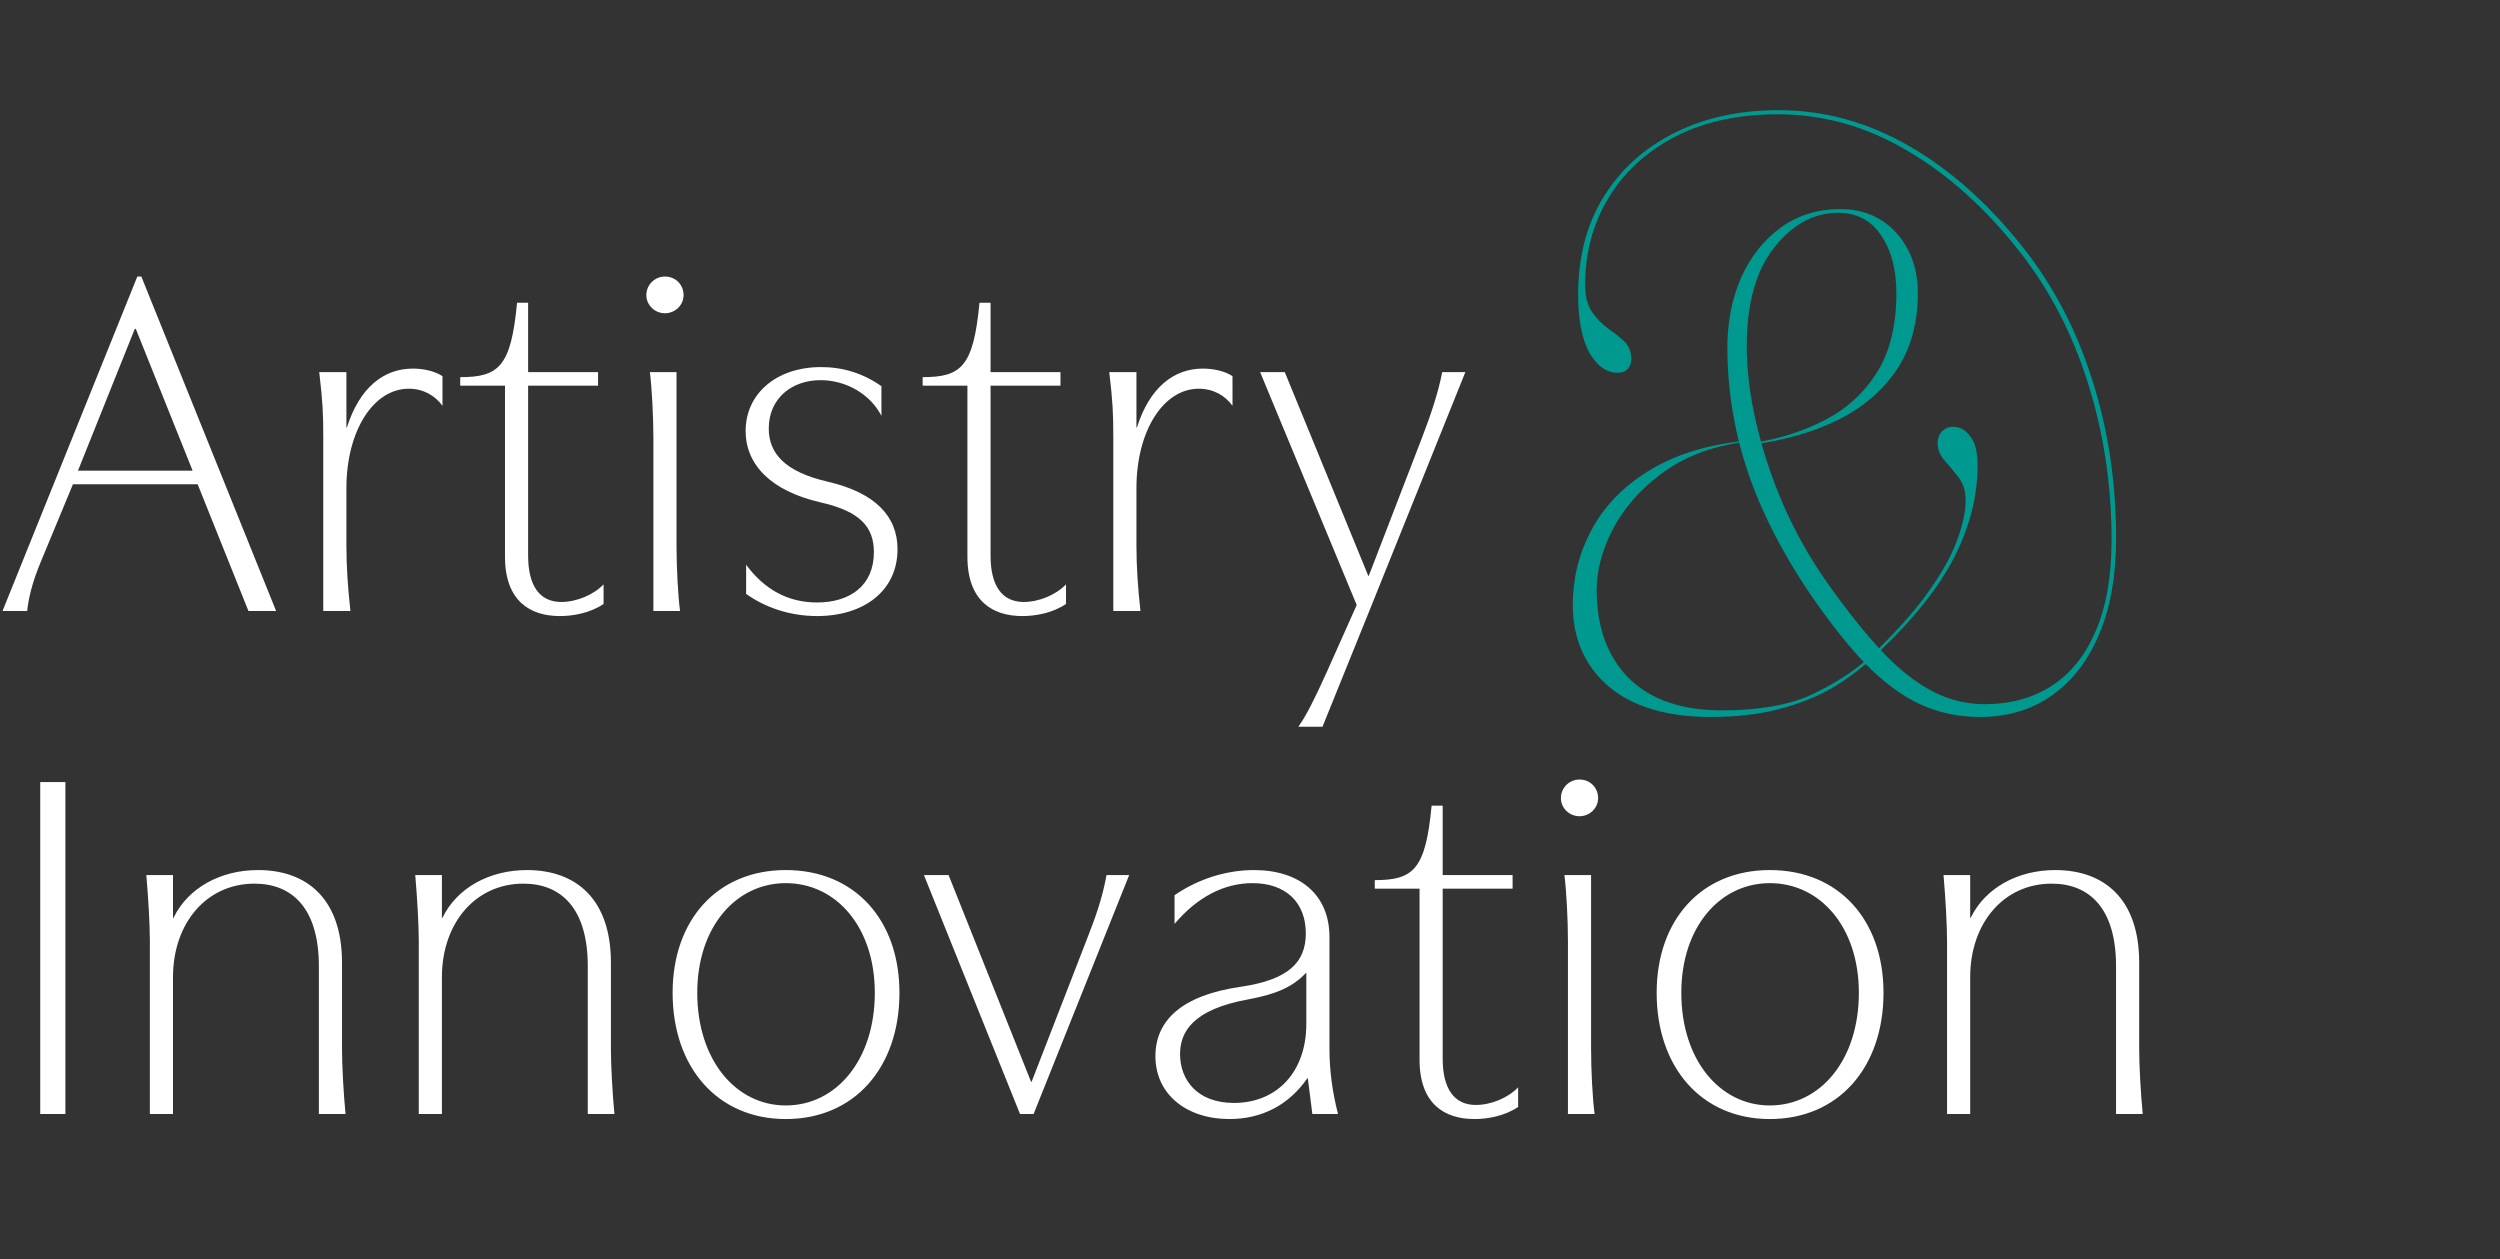 <?xml version="1.0" encoding="utf-8"?>
<svg xmlns="http://www.w3.org/2000/svg" fill="none" height="338" viewBox="0 0 671 338" width="671">
  <rect x="0" y="0" width="671" height="338" fill="#333333" stroke="none"/>
  <path d="m531.45 192.434c-5.901 0-11.359-1.18-16.375-3.54-4.942-2.361-9.81-6.012-14.605-10.954-4.72-4.942-9.736-11.322-15.047-19.141-4.942-7.376-9.036-14.678-12.281-21.907-3.245-7.228-5.643-14.457-7.192-21.685-1.549-7.302-2.323-14.605-2.323-21.907 0-6.86 1.217-13.092 3.651-18.698 2.508-5.606 6.012-10.068 10.511-13.387 4.573-3.393 9.994-5.09 16.264-5.09 4.057 0 7.634.959 10.732 2.877s5.532 4.573 7.303 7.966c1.77 3.393 2.655 7.302 2.655 11.728 0 8.114-1.918 15.01-5.753 20.69-3.836 5.606-9.11 10.069-15.822 13.388-6.638 3.245-14.236 5.421-22.792 6.528l-.221-.332c7.228-1.107 13.756-3.172 19.583-6.196 5.901-3.024 10.585-7.303 14.052-12.835 3.466-5.532 5.2-12.613 5.2-21.243 0-6.343-1.365-11.507-4.094-15.49-2.655-4.057-6.528-6.085-11.617-6.085-6.491 0-12.208 3.135-17.15 9.405-4.868 6.196-7.302 15.01-7.302 26.443 0 6.343.848 13.203 2.545 20.579 1.696 7.303 4.13 14.642 7.302 22.018 3.246 7.376 7.155 14.309 11.728 20.8 5.385 7.598 10.326 13.793 14.826 18.588 4.573 4.794 9.072 8.335 13.498 10.621 4.426 2.287 9.073 3.43 13.941 3.43 6.86 0 12.834-1.622 17.924-4.868 5.089-3.245 9.035-8.114 11.838-14.605 2.877-6.564 4.315-14.789 4.315-24.672 0-14.605-2.102-28.583-6.306-41.933-4.205-13.425-10.364-25.263-18.477-35.516-9.073-11.58-19.104-20.579-30.095-26.996-10.99-6.491-22.534-9.736-34.63-9.736-10.769 0-20.026 2.028-27.771 6.085s-13.683 9.552-17.813 16.485c-4.131 6.86-6.196 14.605-6.196 23.235 0 3.098.627 5.532 1.881 7.302 1.254 1.77 2.692 3.245 4.315 4.426 1.622 1.106 3.061 2.25 4.315 3.43 1.254 1.18 1.881 2.766 1.881 4.758 0 1.033-.332 1.918-.996 2.655-.59.664-1.475.996-2.656.996-3.024 0-5.568-1.807-7.634-5.421-1.991-3.688-2.987-8.888-2.987-15.6 0-10.105 2.287-18.846 6.86-26.222 4.573-7.376 10.916-13.092 19.03-17.149s17.407-6.085 27.881-6.085c12.245 0 23.936 3.209 35.074 9.626 11.137 6.417 21.353 15.527 30.647 27.328 8.114 10.253 14.273 22.054 18.477 35.405 4.278 13.277 6.417 27.513 6.417 42.707 0 9.884-1.512 18.404-4.536 25.558-3.024 7.155-7.265 12.65-12.724 16.486-5.458 3.835-11.875 5.753-19.251 5.753zm-27.329-18.256c5.754-5.605 10.327-10.842 13.72-15.711 3.467-4.868 5.938-9.33 7.413-13.387 1.549-4.131 2.323-7.745 2.323-10.843 0-2.434-.627-4.462-1.881-6.085s-2.507-3.135-3.761-4.536c-1.254-1.476-1.881-3.025-1.881-4.647 0-1.254.369-2.287 1.106-3.098.812-.885 1.844-1.328 3.098-1.328 1.77 0 3.282.848 4.536 2.545 1.328 1.622 1.992 4.204 1.992 7.745 0 8.261-2.065 16.448-6.196 24.562-4.057 8.04-10.695 16.448-19.915 25.226zm-36.954-55.431c-8.335 1.254-15.379 4.02-21.132 8.298s-10.105 9.22-13.056 14.826c-2.95 5.606-4.425 11.101-4.425 16.486 0 9.957 2.876 17.85 8.63 23.677 5.827 5.753 14.162 8.63 25.005 8.63 9.884 0 17.887-1.402 24.009-4.205 6.122-2.876 11.322-6.232 15.6-10.068l.553.332c-3.171 3.024-6.86 5.753-11.064 8.188-4.204 2.36-8.962 4.204-14.273 5.532-5.237 1.327-11.174 1.991-17.813 1.991-11.801 0-20.948-2.729-27.439-8.187-6.417-5.532-9.625-12.835-9.625-21.907 0-7.155 1.659-13.83 4.978-20.026 3.32-6.27 8.335-11.507 15.048-15.711 6.712-4.278 15.121-7.007 25.226-8.188z" fill="#009990"/>
  <path d="m36.855 74.225h1.08l36.18 89.775h-7.425l-13.635-34.02h-33.48l-8.505 20.52c-2.43 5.805-3.375 9.855-3.78 13.5h-6.615zm-.405 14.04h-.27l-15.255 38.07h30.78zm82.311 20.655c-2.025-2.835-5.265-4.59-9.045-4.59-9.45 0-16.74 11.205-16.74 26.73v15.39c0 5.67.405 11.475 1.08 17.55h-7.29v-46.575c0-6.48-.135-9.45-1.08-17.55h7.29v14.85h.135c3.375-10.665 9.855-15.795 17.685-15.795 2.565 0 5.67.54 7.965 2.025zm43.239 47.925v5.265c-3.645 2.43-8.1 3.24-11.745 3.24-7.83 0-14.715-3.915-14.715-15.93v-45.9h-12.015v-2.295c10.395 0 13.635-2.835 15.255-19.98h2.97v18.63h18.765v3.645h-18.765v45.63c0 8.1 3.105 12.42 8.91 12.42 4.05 0 8.64-1.89 11.34-4.725zm16.475-82.62c2.835 0 4.995 2.16 4.995 4.995 0 2.7-2.295 4.86-4.995 4.86s-4.995-2.16-4.995-4.86c0-2.835 2.295-4.995 4.995-4.995zm-4.05 25.65h7.155v46.575c0 5.94.405 13.5.945 17.55h-7.155v-46.575c0-5.535-.405-13.365-.945-17.55zm60.127 48.33c0-6.615-3.51-10.935-14.31-13.365-13.5-3.105-20.115-10.26-20.115-19.17 0-9.855 8.1-17.145 20.25-17.145 5.805 0 11.205 1.62 16.2 5.13v7.965c-2.97-5.805-9.45-9.585-16.335-9.585-7.695 0-13.905 4.86-13.905 12.96 0 6.48 4.05 11.61 15.93 14.31 12.69 2.97 18.63 9.315 18.63 18.09 0 11.205-9.045 17.955-21.6 17.955-7.29 0-13.905-2.295-19.035-5.94v-7.83c4.995 6.75 11.34 10.125 19.035 10.125 8.775 0 15.255-4.455 15.255-13.5zm51.564 8.64v5.265c-3.645 2.43-8.1 3.24-11.745 3.24-7.83 0-14.715-3.915-14.715-15.93v-45.9h-12.015v-2.295c10.395 0 13.635-2.835 15.255-19.98h2.97v18.63h18.765v3.645h-18.765v45.63c0 8.1 3.105 12.42 8.91 12.42 4.05 0 8.64-1.89 11.34-4.725zm44.69-47.925c-2.025-2.835-5.265-4.59-9.045-4.59-9.45 0-16.74 11.205-16.74 26.73v15.39c0 5.67.405 11.475 1.08 17.55h-7.29v-46.575c0-6.48-.135-9.45-1.08-17.55h7.29v14.85h.135c3.375-10.665 9.855-15.795 17.685-15.795 2.565 0 5.67.54 7.965 2.025zm17.676 86.13c2.025-2.835 4.185-7.02 7.83-15.12l7.83-17.55-25.92-62.505h6.615l22.41 54.675h.135l14.31-37.125c2.43-6.345 4.32-12.015 5.4-17.55h6.21l-25.785 64.125-12.555 31.05zm-337.682 14.85h6.75v89.1h-6.75zm28.48 24.975h7.155v11.475h.135c3.915-8.1 12.69-12.825 22.68-12.825 13.365 0 22.545 7.965 22.545 24.84v23.085c0 4.59.405 11.88.945 17.55h-7.155v-39.69c0-15.525-7.155-22.14-17.28-22.14-12.825 0-21.87 10.53-21.87 25.11v36.72h-6.21v-46.575c0-4.05-.405-11.34-.945-17.55zm72.177 0h7.155v11.475h.135c3.915-8.1 12.69-12.825 22.68-12.825 13.365 0 22.545 7.965 22.545 24.84v23.085c0 4.59.405 11.88.945 17.55h-7.155v-39.69c0-15.525-7.155-22.14-17.28-22.14-12.825 0-21.87 10.53-21.87 25.11v36.72h-6.21v-46.575c0-4.05-.405-11.34-.945-17.55zm99.448-1.35c18.495 0 30.51 13.365 30.51 32.94 0 19.98-12.015 33.885-30.51 33.885-18.36 0-30.375-13.905-30.375-33.885 0-19.575 12.015-32.94 30.375-32.94zm0 3.51c-13.365 0-23.76 11.745-23.76 29.43 0 18.09 10.395 30.24 23.76 30.24 13.5 0 23.895-12.15 23.895-30.24 0-17.685-10.395-29.43-23.895-29.43zm37.084-2.16h6.615l22.14 55.485h.135l14.715-37.935c2.565-6.48 4.32-11.61 5.4-17.55h6.075l-25.65 64.125h-3.645zm102.897 54.54c-4.86 7.02-12.015 10.935-20.925 10.935-11.475 0-19.845-6.615-19.845-16.875 0-9.45 6.885-16.335 22.95-18.63 12.825-1.89 17.415-6.615 17.415-14.31 0-8.37-5.4-13.5-14.31-13.5-7.695 0-14.85 3.78-20.925 10.935v-7.695c6.48-4.455 14.04-6.75 21.33-6.75 12.285 0 20.25 6.615 20.25 17.955v29.97c0 5.94.81 11.745 2.295 17.55h-6.885l-1.215-9.585zm-.27-28.35c-3.51 3.645-7.56 5.67-15.525 7.155-14.985 2.7-18.36 8.775-18.36 14.715 0 6.885 4.59 13.095 14.445 13.095 11.61 0 19.44-8.37 19.44-21.195zm56.852 30.78v5.265c-3.645 2.43-8.1 3.24-11.745 3.24-7.83 0-14.715-3.915-14.715-15.93v-45.9h-12.015v-2.295c10.395 0 13.635-2.835 15.255-19.98h2.97v18.63h18.765v3.645h-18.765v45.63c0 8.1 3.105 12.42 8.91 12.42 4.05 0 8.64-1.89 11.34-4.725zm16.475-82.62c2.835 0 4.995 2.16 4.995 4.995 0 2.7-2.295 4.86-4.995 4.86s-4.995-2.16-4.995-4.86c0-2.835 2.295-4.995 4.995-4.995zm-4.05 25.65h7.155v46.575c0 5.94.405 13.5.945 17.55h-7.155v-46.575c0-5.535-.405-13.365-.945-17.55zm55.132-1.35c18.495 0 30.51 13.365 30.51 32.94 0 19.98-12.015 33.885-30.51 33.885-18.36 0-30.375-13.905-30.375-33.885 0-19.575 12.015-32.94 30.375-32.94zm0 3.51c-13.365 0-23.76 11.745-23.76 29.43 0 18.09 10.395 30.24 23.76 30.24 13.5 0 23.895-12.15 23.895-30.24 0-17.685-10.395-29.43-23.895-29.43zm46.621-2.16h7.155v11.475h.135c3.915-8.1 12.69-12.825 22.68-12.825 13.365 0 22.545 7.965 22.545 24.84v23.085c0 4.59.405 11.88.945 17.55h-7.155v-39.69c0-15.525-7.155-22.14-17.28-22.14-12.825 0-21.87 10.53-21.87 25.11v36.72h-6.21v-46.575c0-4.05-.405-11.34-.945-17.55z" fill="#fff"/>
</svg>